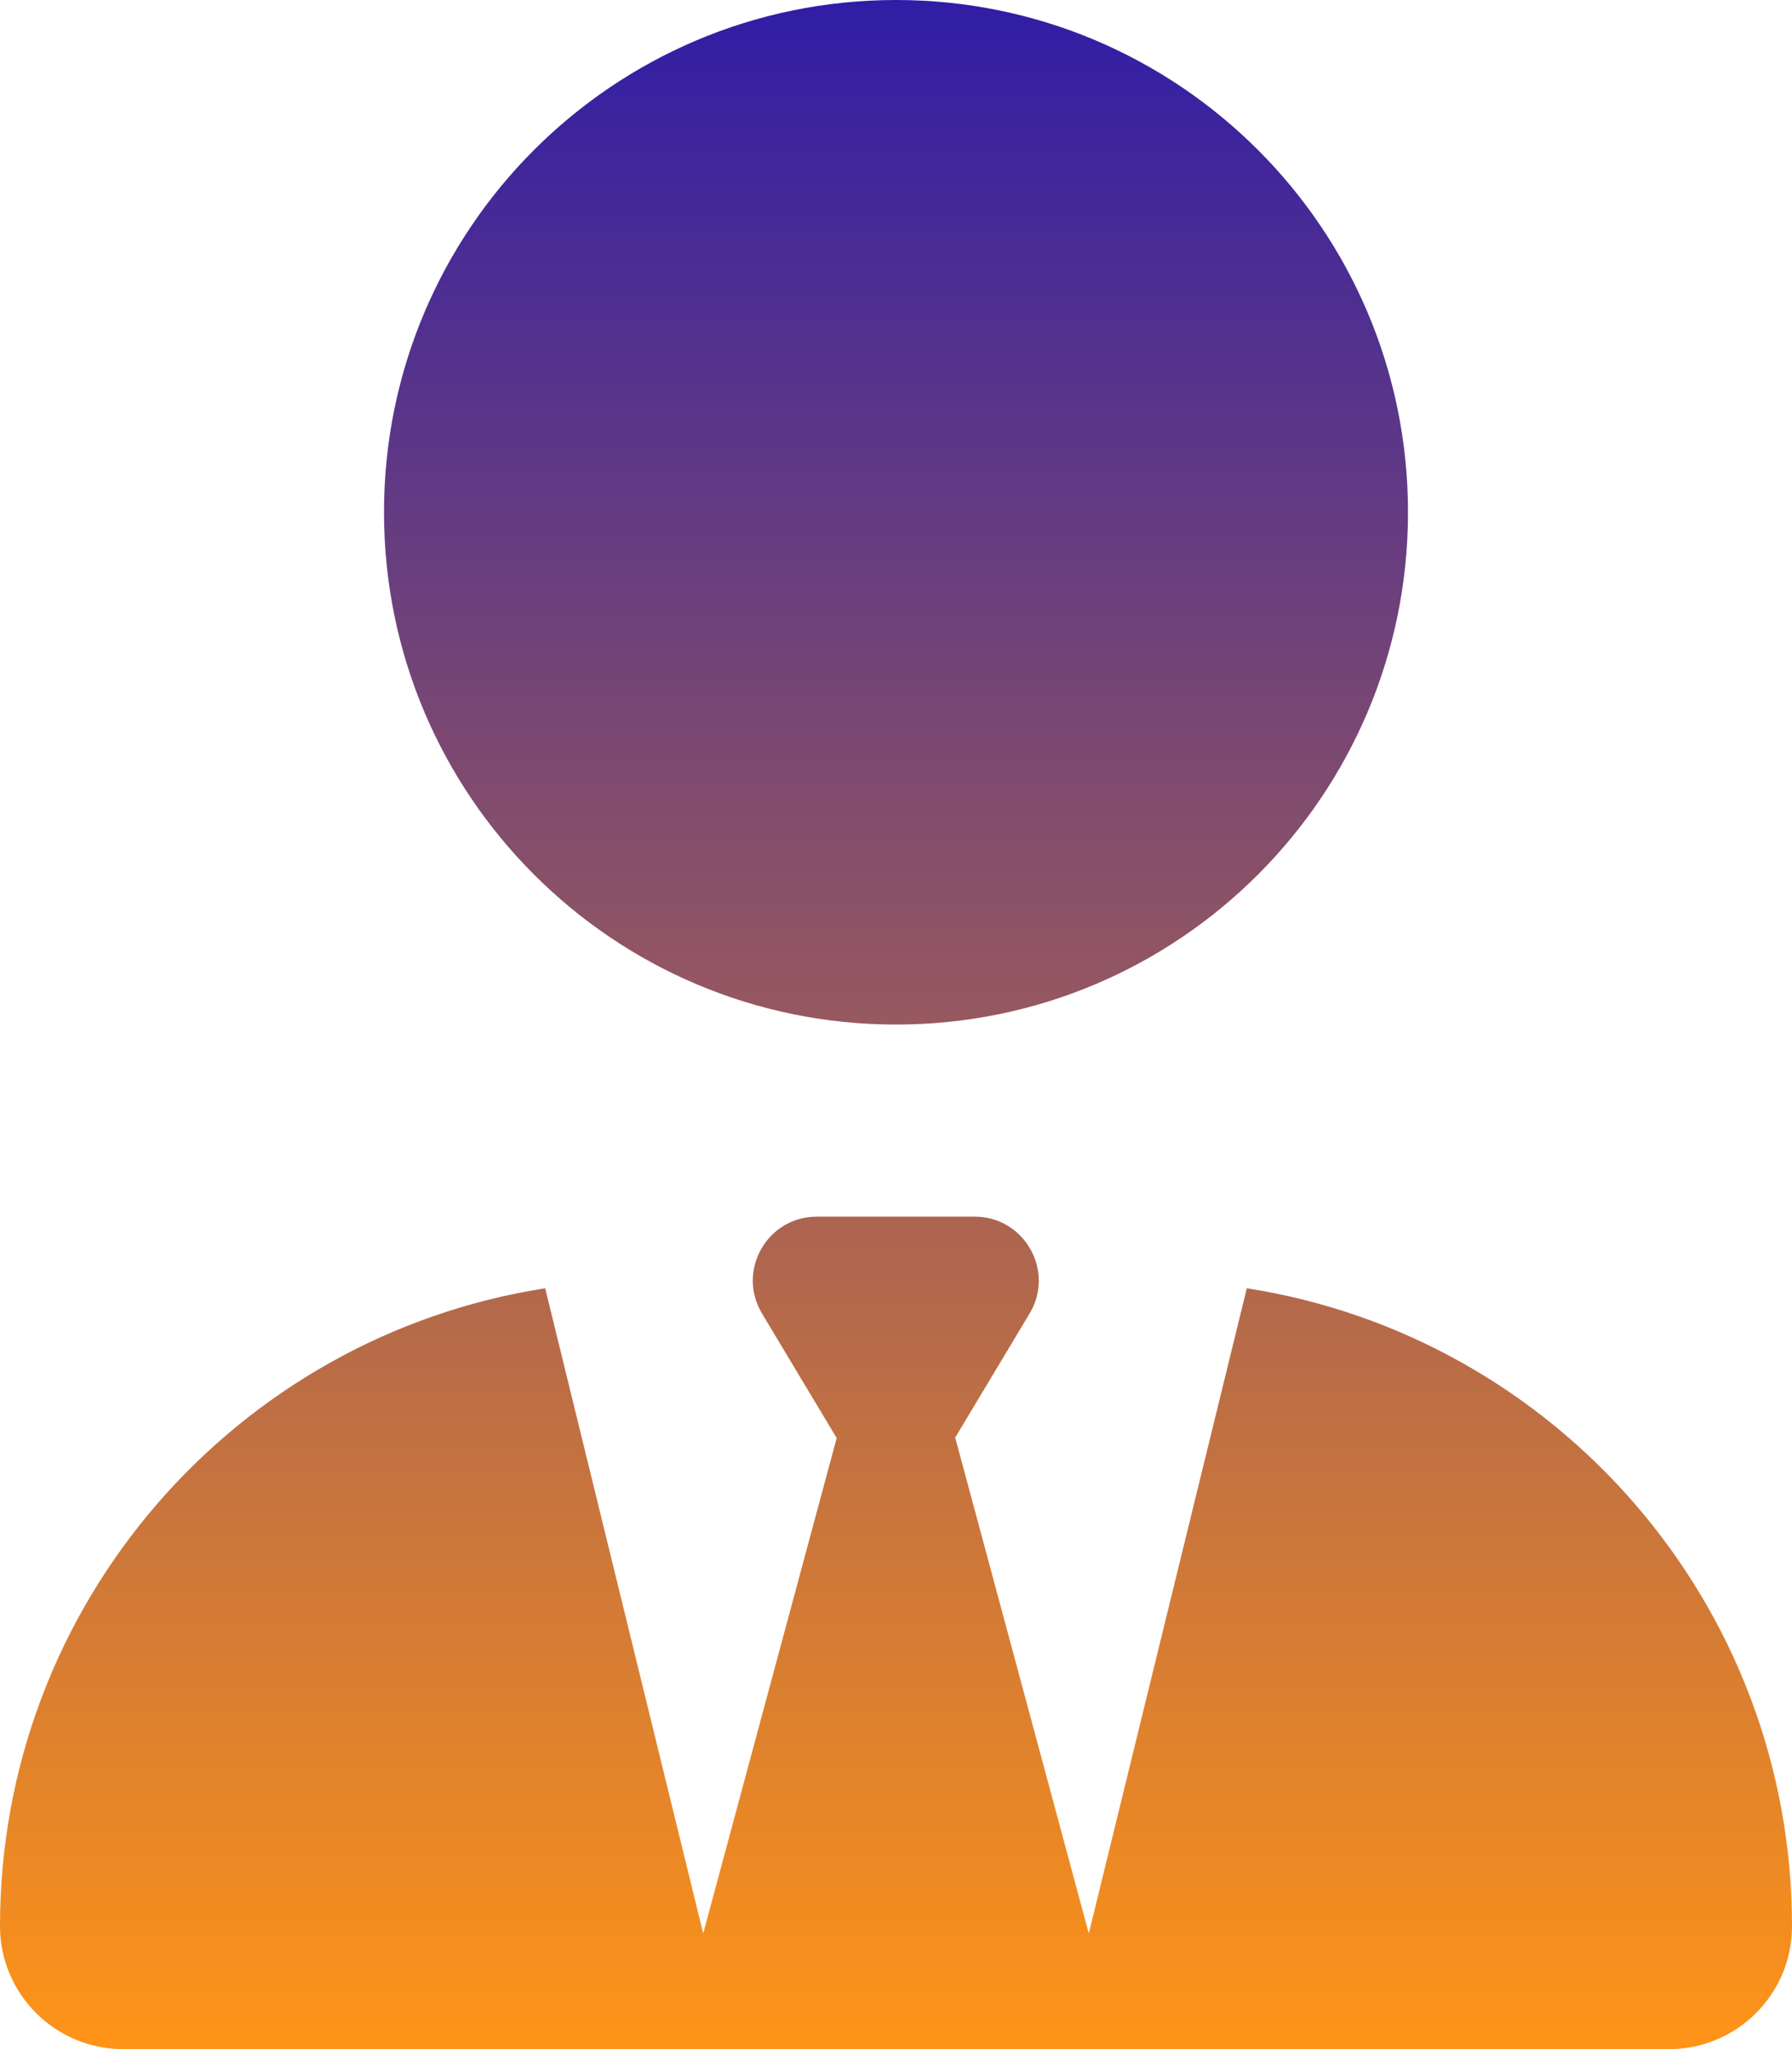 <svg width="63" height="72" viewBox="0 0 63 72" fill="none" xmlns="http://www.w3.org/2000/svg">
<path d="M31.5 0C41.442 0 49.5 8.058 49.5 18C49.5 27.942 41.442 36 31.5 36C21.558 36 13.5 27.942 13.5 18C13.5 8.058 21.558 0 31.5 0ZM29.405 50.513L26.789 46.153C25.889 44.648 26.972 42.75 28.716 42.75H31.5H34.27C36.014 42.75 37.097 44.663 36.197 46.153L33.581 50.513L38.278 67.936L43.833 45.267C54.689 46.955 63 56.348 63 67.683C63 70.073 61.059 72 58.683 72H37.28H25.72H4.317C1.941 72 0 70.059 0 67.683C0 56.348 8.311 46.955 19.167 45.267L24.722 67.936L29.419 50.513H29.405Z" fill="url(#paint0_linear_598_631)"/>
<defs>
<linearGradient id="paint0_linear_598_631" x1="31.5" y1="0" x2="31.5" y2="72" gradientUnits="userSpaceOnUse">
<stop stop-color="#301DA6"/>
<stop offset="1" stop-color="#FF9417"/>
</linearGradient>
</defs>
</svg>
